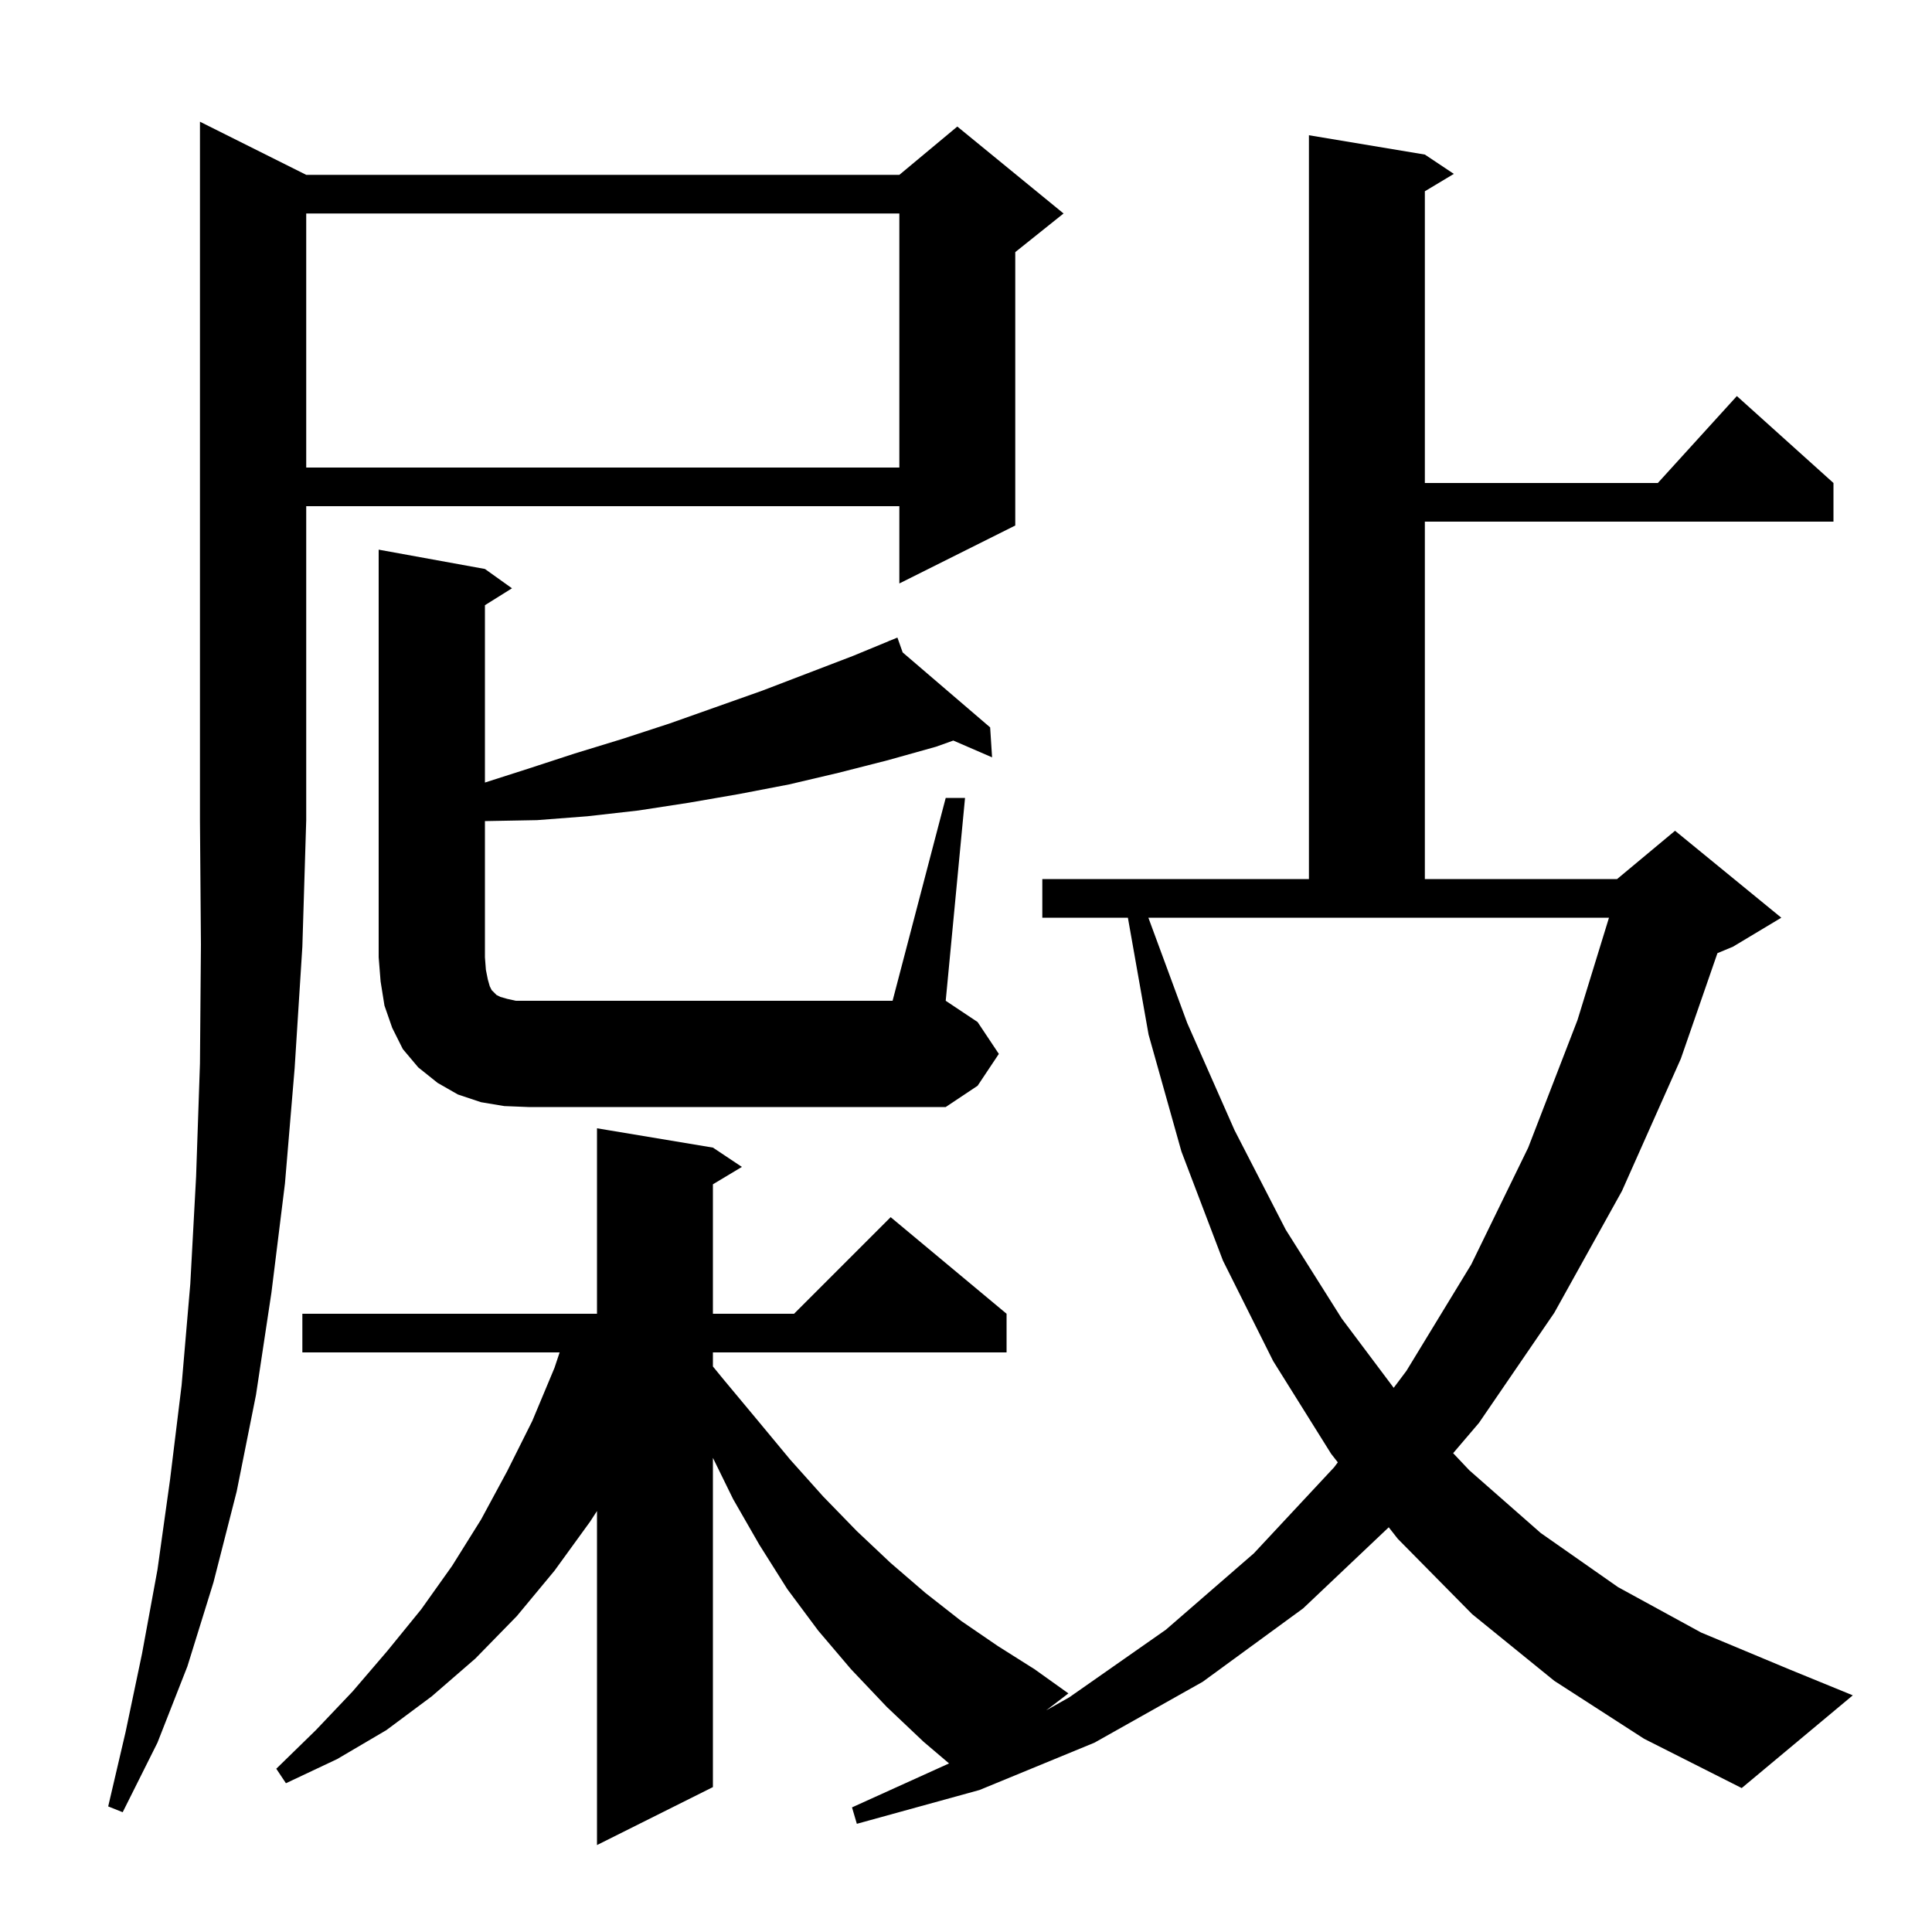 <svg xmlns="http://www.w3.org/2000/svg" xmlns:xlink="http://www.w3.org/1999/xlink" version="1.1" baseProfile="full" viewBox="0 0 200 200" width="200" height="200"><g fill="currentColor"><path d="M 160.9 174.0 L 152.4 167.1 L 144.7 159.3 L 143.762 158.104 L 134.9 166.5 L 124.5 174.1 L 113.3 180.4 L 101.4 185.3 L 88.7 188.8 L 88.2 187.1 L 98.246 182.549 L 95.6 180.3 L 91.8 176.7 L 88.1 172.8 L 84.7 168.8 L 81.5 164.5 L 78.6 159.9 L 75.9 155.2 L 73.8 150.916 L 73.8 185.0 L 61.8 191.0 L 61.8 156.42 L 61.1 157.5 L 57.4 162.6 L 53.5 167.3 L 49.2 171.7 L 44.7 175.6 L 40.0 179.1 L 34.9 182.1 L 29.6 184.6 L 28.6 183.1 L 32.7 179.1 L 36.5 175.1 L 40.1 170.9 L 43.6 166.6 L 46.8 162.1 L 49.8 157.3 L 52.5 152.3 L 55.1 147.1 L 57.4 141.6 L 57.933 140.0 L 31.3 140.0 L 31.3 136.0 L 61.8 136.0 L 61.8 116.8 L 73.8 118.8 L 76.8 120.8 L 73.8 122.6 L 73.8 136.0 L 82.2 136.0 L 92.2 126.0 L 104.2 136.0 L 104.2 140.0 L 73.8 140.0 L 73.8 141.456 L 74.9 142.8 L 78.4 147.0 L 81.8 151.1 L 85.2 154.9 L 88.7 158.5 L 92.2 161.8 L 95.8 164.9 L 99.5 167.8 L 103.3 170.4 L 107.1 172.8 L 110.6 175.3 L 108.304 177.053 L 110.7 175.7 L 120.7 168.7 L 129.8 160.8 L 138.1 151.9 L 138.49 151.38 L 137.8 150.5 L 131.8 140.9 L 126.6 130.5 L 122.3 119.2 L 118.9 107.1 L 116.759 95.0 L 107.9 95.0 L 107.9 91.0 L 135.5 91.0 L 135.5 14.0 L 147.5 16.0 L 150.5 18.0 L 147.5 19.8 L 147.5 50.0 L 171.618 50.0 L 179.8 41.0 L 189.8 50.0 L 189.8 54.0 L 147.5 54.0 L 147.5 91.0 L 167.4 91.0 L 173.4 86.0 L 184.4 95.0 L 179.4 98.0 L 177.789 98.671 L 174.0 109.6 L 167.9 123.3 L 160.9 135.9 L 153.1 147.3 L 150.429 150.432 L 152.1 152.2 L 159.5 158.7 L 167.5 164.3 L 176.1 169.0 L 185.2 172.8 L 191.8 175.5 L 180.3 185.1 L 170.2 180.0 Z M 31.7 18.1 L 93.1 18.1 L 99.1 13.1 L 110.1 22.1 L 105.1 26.1 L 105.1 54.4 L 93.1 60.4 L 93.1 52.4 L 31.7 52.4 L 31.7 84.9 L 31.3 98.0 L 30.5 110.6 L 29.5 122.5 L 28.1 133.8 L 26.5 144.4 L 24.5 154.4 L 22.1 163.8 L 19.4 172.5 L 16.3 180.4 L 12.7 187.6 L 11.2 187.0 L 13.0 179.3 L 14.7 171.2 L 16.3 162.5 L 17.6 153.2 L 18.8 143.4 L 19.7 132.9 L 20.3 121.8 L 20.7 110.1 L 20.8 97.8 L 20.7 84.9 L 20.7 12.6 Z M 122.9 105.9 L 127.8 117.0 L 133.1 127.3 L 138.9 136.5 L 144.275 143.667 L 145.6 141.9 L 152.3 130.9 L 158.2 118.8 L 163.3 105.6 L 166.562 95.0 L 118.88 95.0 Z M 97.9 82.6 L 99.9 82.6 L 97.9 103.6 L 101.2 105.8 L 103.4 109.1 L 101.2 112.4 L 97.9 114.6 L 54.7 114.6 L 52.2 114.5 L 49.8 114.1 L 47.4 113.3 L 45.3 112.1 L 43.3 110.5 L 41.7 108.6 L 40.6 106.4 L 39.8 104.1 L 39.4 101.6 L 39.2 99.1 L 39.2 56.9 L 50.2 58.9 L 53.0 60.9 L 50.2 62.65 L 50.2 81.008 L 54.6 79.6 L 59.5 78.0 L 64.4 76.5 L 69.3 74.9 L 78.9 71.5 L 88.3 67.9 L 92.027 66.361 L 92.0 66.3 L 92.056 66.348 L 92.9 66.0 L 93.444 67.538 L 102.5 75.3 L 102.7 78.4 L 98.685 76.662 L 96.9 77.3 L 91.9 78.7 L 86.8 80.0 L 81.7 81.2 L 76.5 82.2 L 71.3 83.1 L 66.1 83.9 L 60.8 84.5 L 55.6 84.9 L 50.2 85.0 L 50.2 99.1 L 50.3 100.4 L 50.5 101.4 L 50.7 102.1 L 50.9 102.5 L 51.4 103.0 L 51.8 103.2 L 52.5 103.4 L 53.4 103.6 L 92.4 103.6 Z M 31.7 22.1 L 31.7 48.4 L 93.1 48.4 L 93.1 22.1 Z "/></g></svg>
